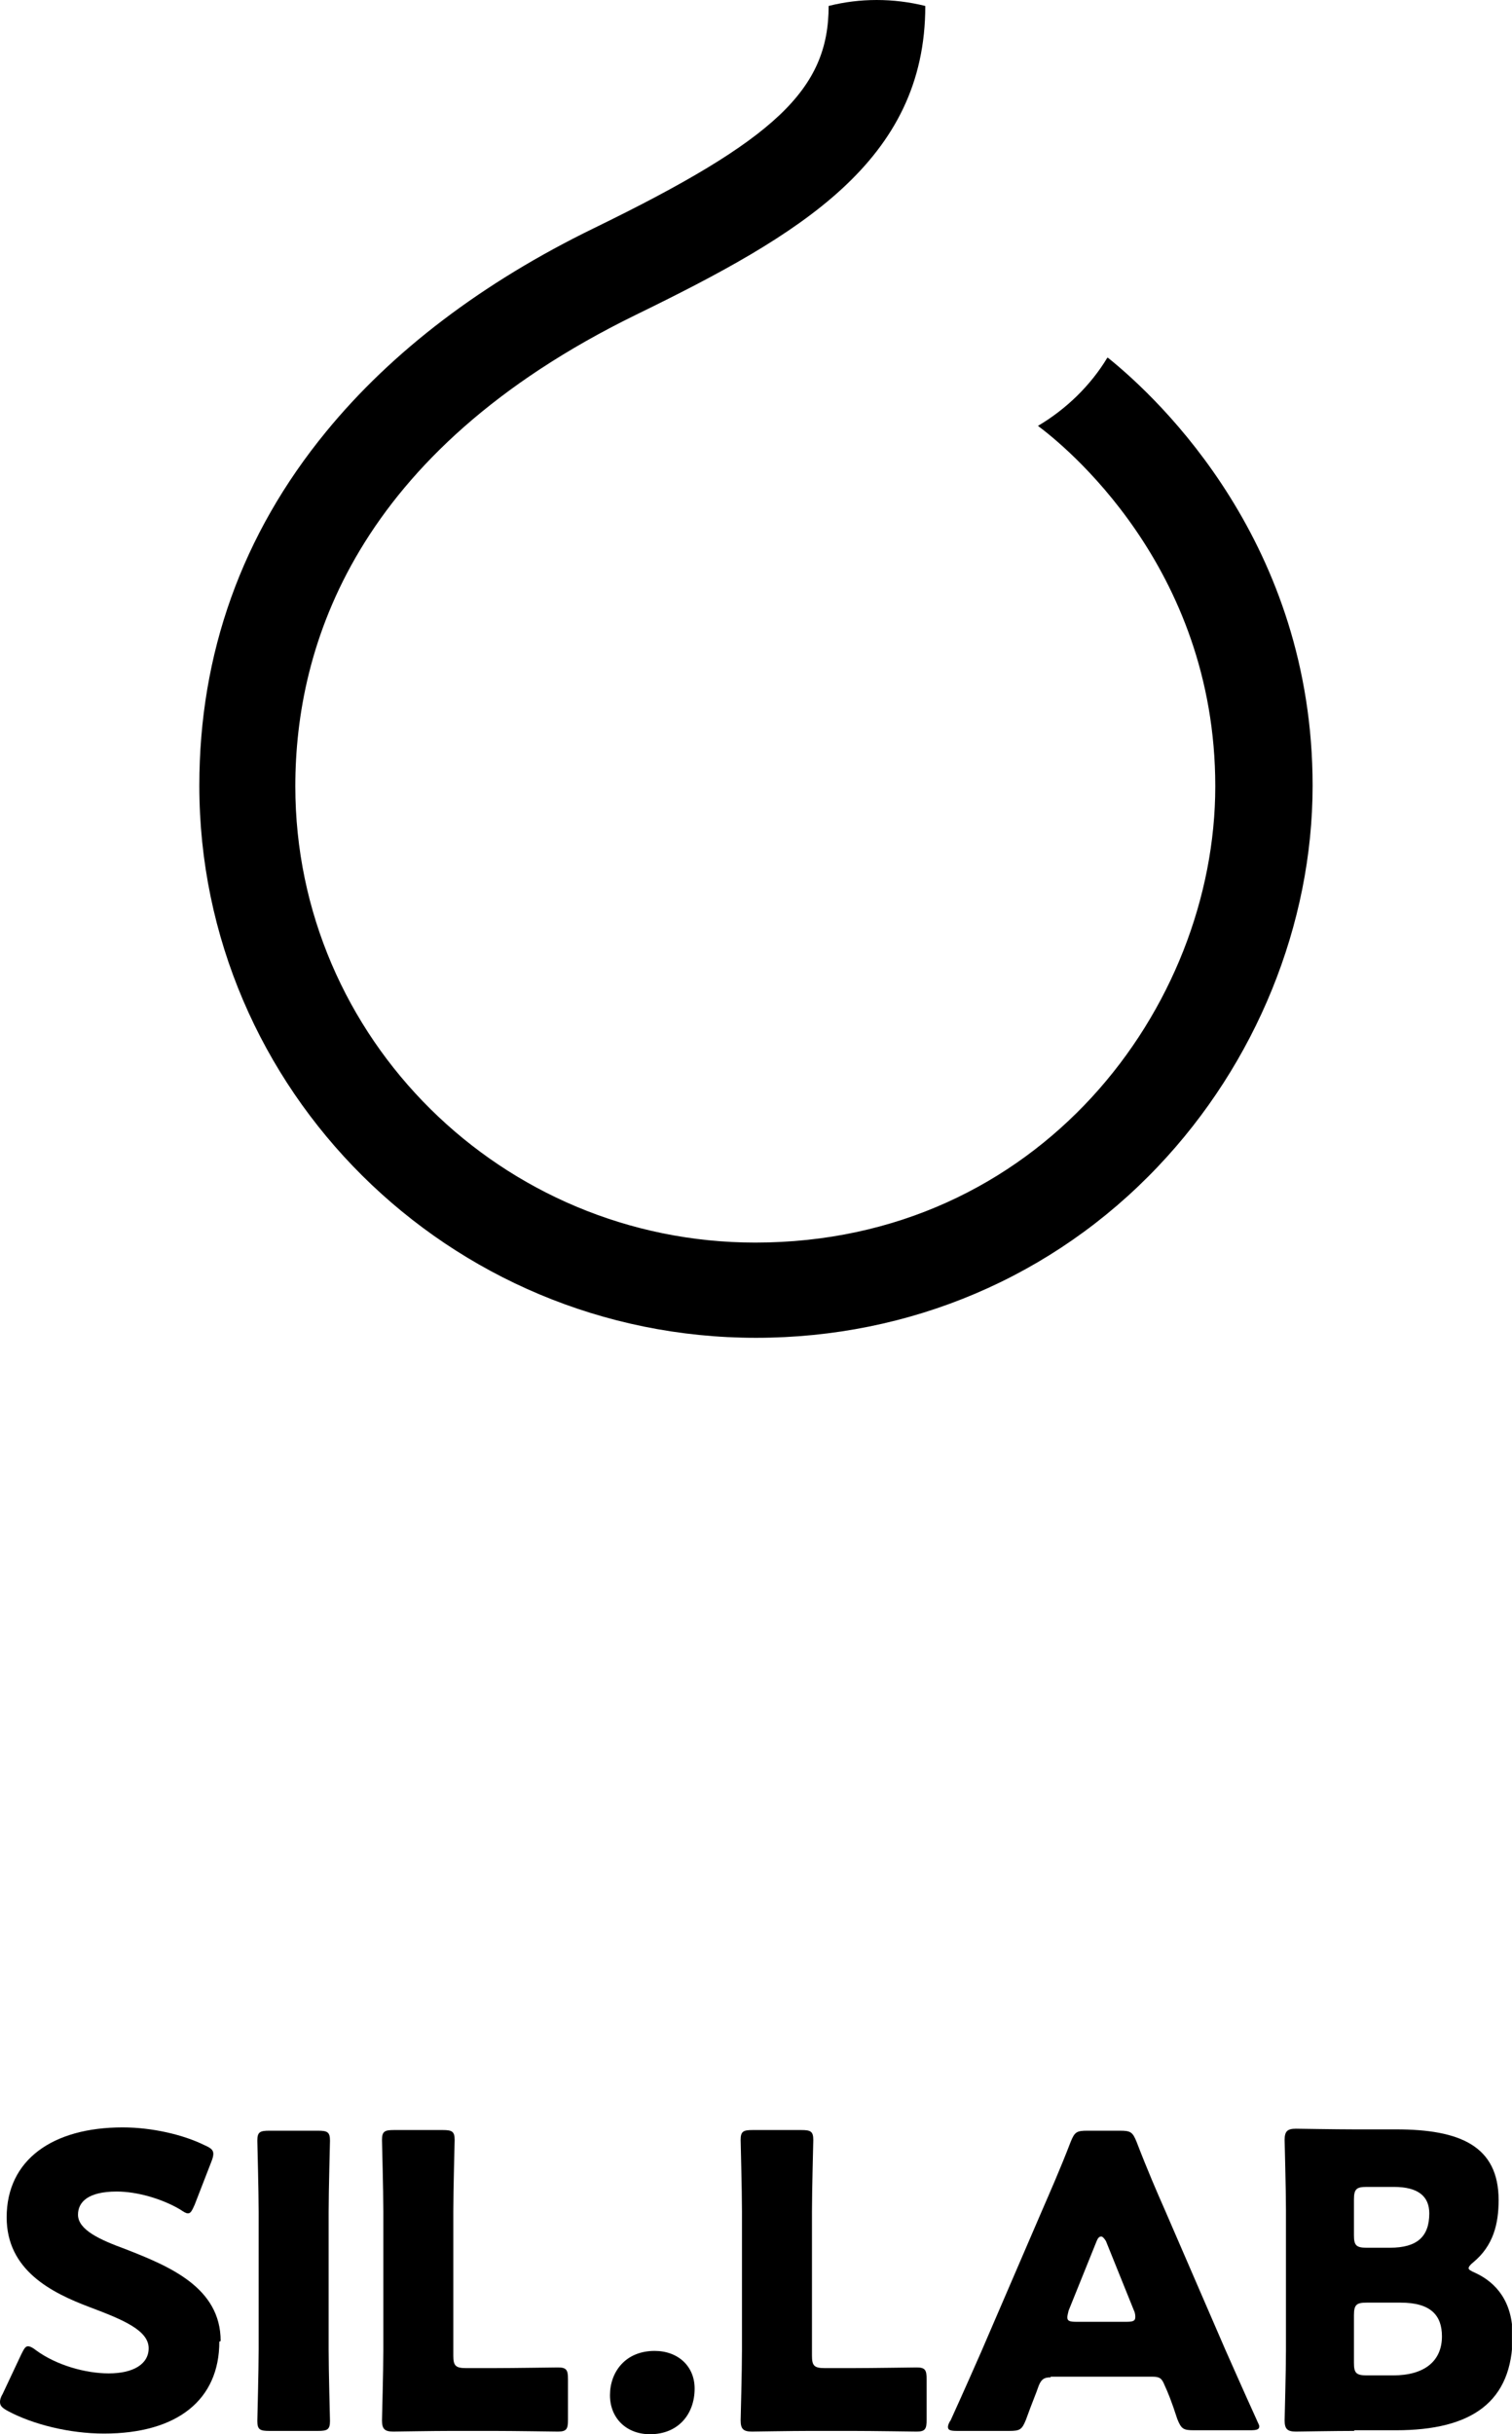 <svg width="123" height="198" viewBox="0 0 123 198" fill="none" xmlns="http://www.w3.org/2000/svg">
<g clip-path="url(#clip0_159_50)">
<path d="M17.842 190.469C17.842 195.203 14.425 197.946 8.46 197.946C5.64 197.946 2.657 197.193 0.651 196.117C0.163 195.848 0 195.687 0 195.364C0 195.203 0.054 194.988 0.217 194.719L1.735 191.491C1.952 191.061 2.061 190.846 2.278 190.846C2.44 190.846 2.657 190.953 2.928 191.169C4.61 192.406 6.996 193.051 8.84 193.051C10.846 193.051 12.093 192.298 12.093 191.007C12.093 189.555 10.033 188.694 7.321 187.672C4.176 186.489 0.542 184.66 0.542 180.357C0.542 175.677 4.284 173.042 9.978 173.042C12.365 173.042 14.913 173.633 16.649 174.494C17.137 174.709 17.354 174.87 17.354 175.193C17.354 175.354 17.3 175.57 17.191 175.839L15.835 179.335C15.618 179.819 15.51 180.034 15.293 180.034C15.13 180.034 14.968 179.927 14.642 179.711C13.178 178.851 11.171 178.259 9.49 178.259C7.158 178.259 6.345 179.12 6.345 180.142C6.345 181.379 8.135 182.186 10.195 182.939C13.775 184.337 17.95 186.059 17.95 190.416L17.842 190.469Z" fill="black"/>
<path d="M21.909 197.731C21.149 197.731 20.933 197.624 20.933 196.924C20.933 196.709 21.041 192.89 21.041 191.115V179.927C21.041 178.152 20.933 174.333 20.933 174.117C20.933 173.418 21.149 173.311 21.909 173.311H25.868C26.627 173.311 26.844 173.418 26.844 174.117C26.844 174.333 26.735 178.152 26.735 179.927V191.115C26.735 192.89 26.844 196.709 26.844 196.924C26.844 197.624 26.627 197.731 25.868 197.731H21.909Z" fill="black"/>
<path d="M36.714 197.731C35.196 197.731 32.213 197.785 31.996 197.785C31.291 197.785 31.074 197.57 31.074 196.87C31.074 196.655 31.183 192.944 31.183 191.169V179.873C31.183 178.098 31.074 174.279 31.074 174.063C31.074 173.364 31.291 173.257 32.05 173.257H36.009C36.768 173.257 36.985 173.364 36.985 174.063C36.985 174.279 36.877 178.098 36.877 179.873V191.599C36.877 192.406 37.04 192.621 37.907 192.621H40.185C41.758 192.621 45.12 192.567 45.391 192.567C46.096 192.567 46.205 192.782 46.205 193.535V196.817C46.205 197.57 46.096 197.785 45.391 197.785C45.174 197.785 41.758 197.731 40.185 197.731H36.768H36.714Z" fill="black"/>
<path d="M56.508 194.289C56.508 196.333 55.207 198 52.875 198C50.977 198 49.621 196.709 49.621 194.827C49.621 192.944 50.868 191.223 53.255 191.223C55.153 191.223 56.508 192.46 56.508 194.289Z" fill="black"/>
<path d="M65.89 197.731C64.371 197.731 61.389 197.785 61.172 197.785C60.467 197.785 60.25 197.57 60.25 196.87C60.25 196.655 60.358 192.944 60.358 191.169V179.873C60.358 178.098 60.25 174.279 60.25 174.063C60.25 173.364 60.467 173.257 61.226 173.257H65.185C65.944 173.257 66.161 173.364 66.161 174.063C66.161 174.279 66.053 178.098 66.053 179.873V191.599C66.053 192.406 66.215 192.621 67.083 192.621H69.361C70.933 192.621 74.296 192.567 74.567 192.567C75.272 192.567 75.38 192.782 75.38 193.535V196.817C75.38 197.57 75.272 197.785 74.567 197.785C74.35 197.785 70.933 197.731 69.361 197.731H65.944H65.89Z" fill="black"/>
<path d="M85.468 193.374C84.925 193.374 84.709 193.535 84.492 194.073C84.275 194.719 84.004 195.311 83.461 196.817C83.136 197.624 82.973 197.731 82.105 197.731H77.875C77.333 197.731 77.116 197.677 77.116 197.408C77.116 197.301 77.17 197.086 77.333 196.87C78.58 194.127 79.231 192.621 79.828 191.276L84.763 179.819C85.413 178.313 86.227 176.484 87.095 174.225C87.42 173.418 87.583 173.311 88.45 173.311H91.108C91.975 173.311 92.138 173.418 92.463 174.225C93.331 176.484 94.145 178.367 94.741 179.712L99.676 191.115C100.327 192.567 100.978 194.073 102.225 196.817C102.333 197.086 102.442 197.247 102.442 197.355C102.442 197.623 102.225 197.677 101.683 197.677H97.127C96.26 197.677 96.097 197.57 95.772 196.763C95.284 195.257 95.012 194.611 94.741 194.02C94.524 193.482 94.362 193.32 93.765 193.32H85.468V193.374ZM86.932 187.941C86.932 187.941 86.823 188.372 86.823 188.479C86.823 188.802 87.04 188.856 87.583 188.856H91.596C92.138 188.856 92.355 188.802 92.355 188.479C92.355 188.372 92.355 188.157 92.247 187.941L89.969 182.293C89.969 182.293 89.752 181.917 89.589 181.917C89.427 181.917 89.318 182.024 89.21 182.293L86.932 187.941Z" fill="black"/>
<path d="M110.143 197.731C108.624 197.731 105.642 197.785 105.425 197.785C104.72 197.785 104.503 197.57 104.503 196.87C104.503 196.655 104.611 192.944 104.611 191.169V179.765C104.611 177.99 104.503 174.333 104.503 174.064C104.503 173.364 104.72 173.149 105.425 173.149C105.642 173.149 108.624 173.203 110.143 173.203H113.559C118.766 173.203 121.911 174.548 121.911 178.958C121.911 180.895 121.477 182.67 119.85 184.015C119.579 184.23 119.471 184.391 119.471 184.499C119.471 184.606 119.633 184.714 120.013 184.875C121.748 185.682 123.05 187.242 123.05 189.985C123.05 195.364 119.742 197.677 113.559 197.677H110.197L110.143 197.731ZM110.143 181.809C110.143 182.616 110.306 182.831 111.173 182.831H113.071C115.295 182.831 116.271 181.917 116.271 180.034C116.271 178.636 115.349 177.883 113.397 177.883H111.173C110.36 177.883 110.143 178.044 110.143 178.905V181.809ZM110.143 192.191C110.143 192.998 110.306 193.213 111.173 193.213H113.343C115.837 193.213 117.301 192.083 117.301 190.039C117.301 188.318 116.379 187.296 113.939 187.296H111.173C110.36 187.296 110.143 187.457 110.143 188.318V192.245V192.191Z" fill="black"/>
<path d="M90.077 29.1C88.721 31.359 86.715 33.296 84.437 34.641C86.389 36.093 98.862 45.99 98.862 63.956C98.862 81.922 84.546 101.071 61.443 101.071C40.836 101.071 24.024 84.45 24.024 63.956C24.024 52.606 28.851 36.792 51.736 25.604C65.077 19.095 75.272 13.125 75.272 0.484C72.669 -0.161 69.957 -0.161 67.409 0.484C67.409 7.262 63.124 11.35 48.319 18.558C39.263 22.968 31.887 28.562 26.519 35.125C19.686 43.462 16.215 53.144 16.215 63.902C16.215 88.645 36.497 108.817 61.498 108.817C74.025 108.817 85.684 103.868 94.199 94.885C102.17 86.494 106.78 75.198 106.78 63.902C106.78 44.269 94.415 32.543 90.131 29.1H90.077Z" fill="black"/>
</g>
<defs>
<clipPath id="clip0_159_50">
<rect width="122.995" height="198" fill="white"/>
</clipPath>
</defs>
</svg>
